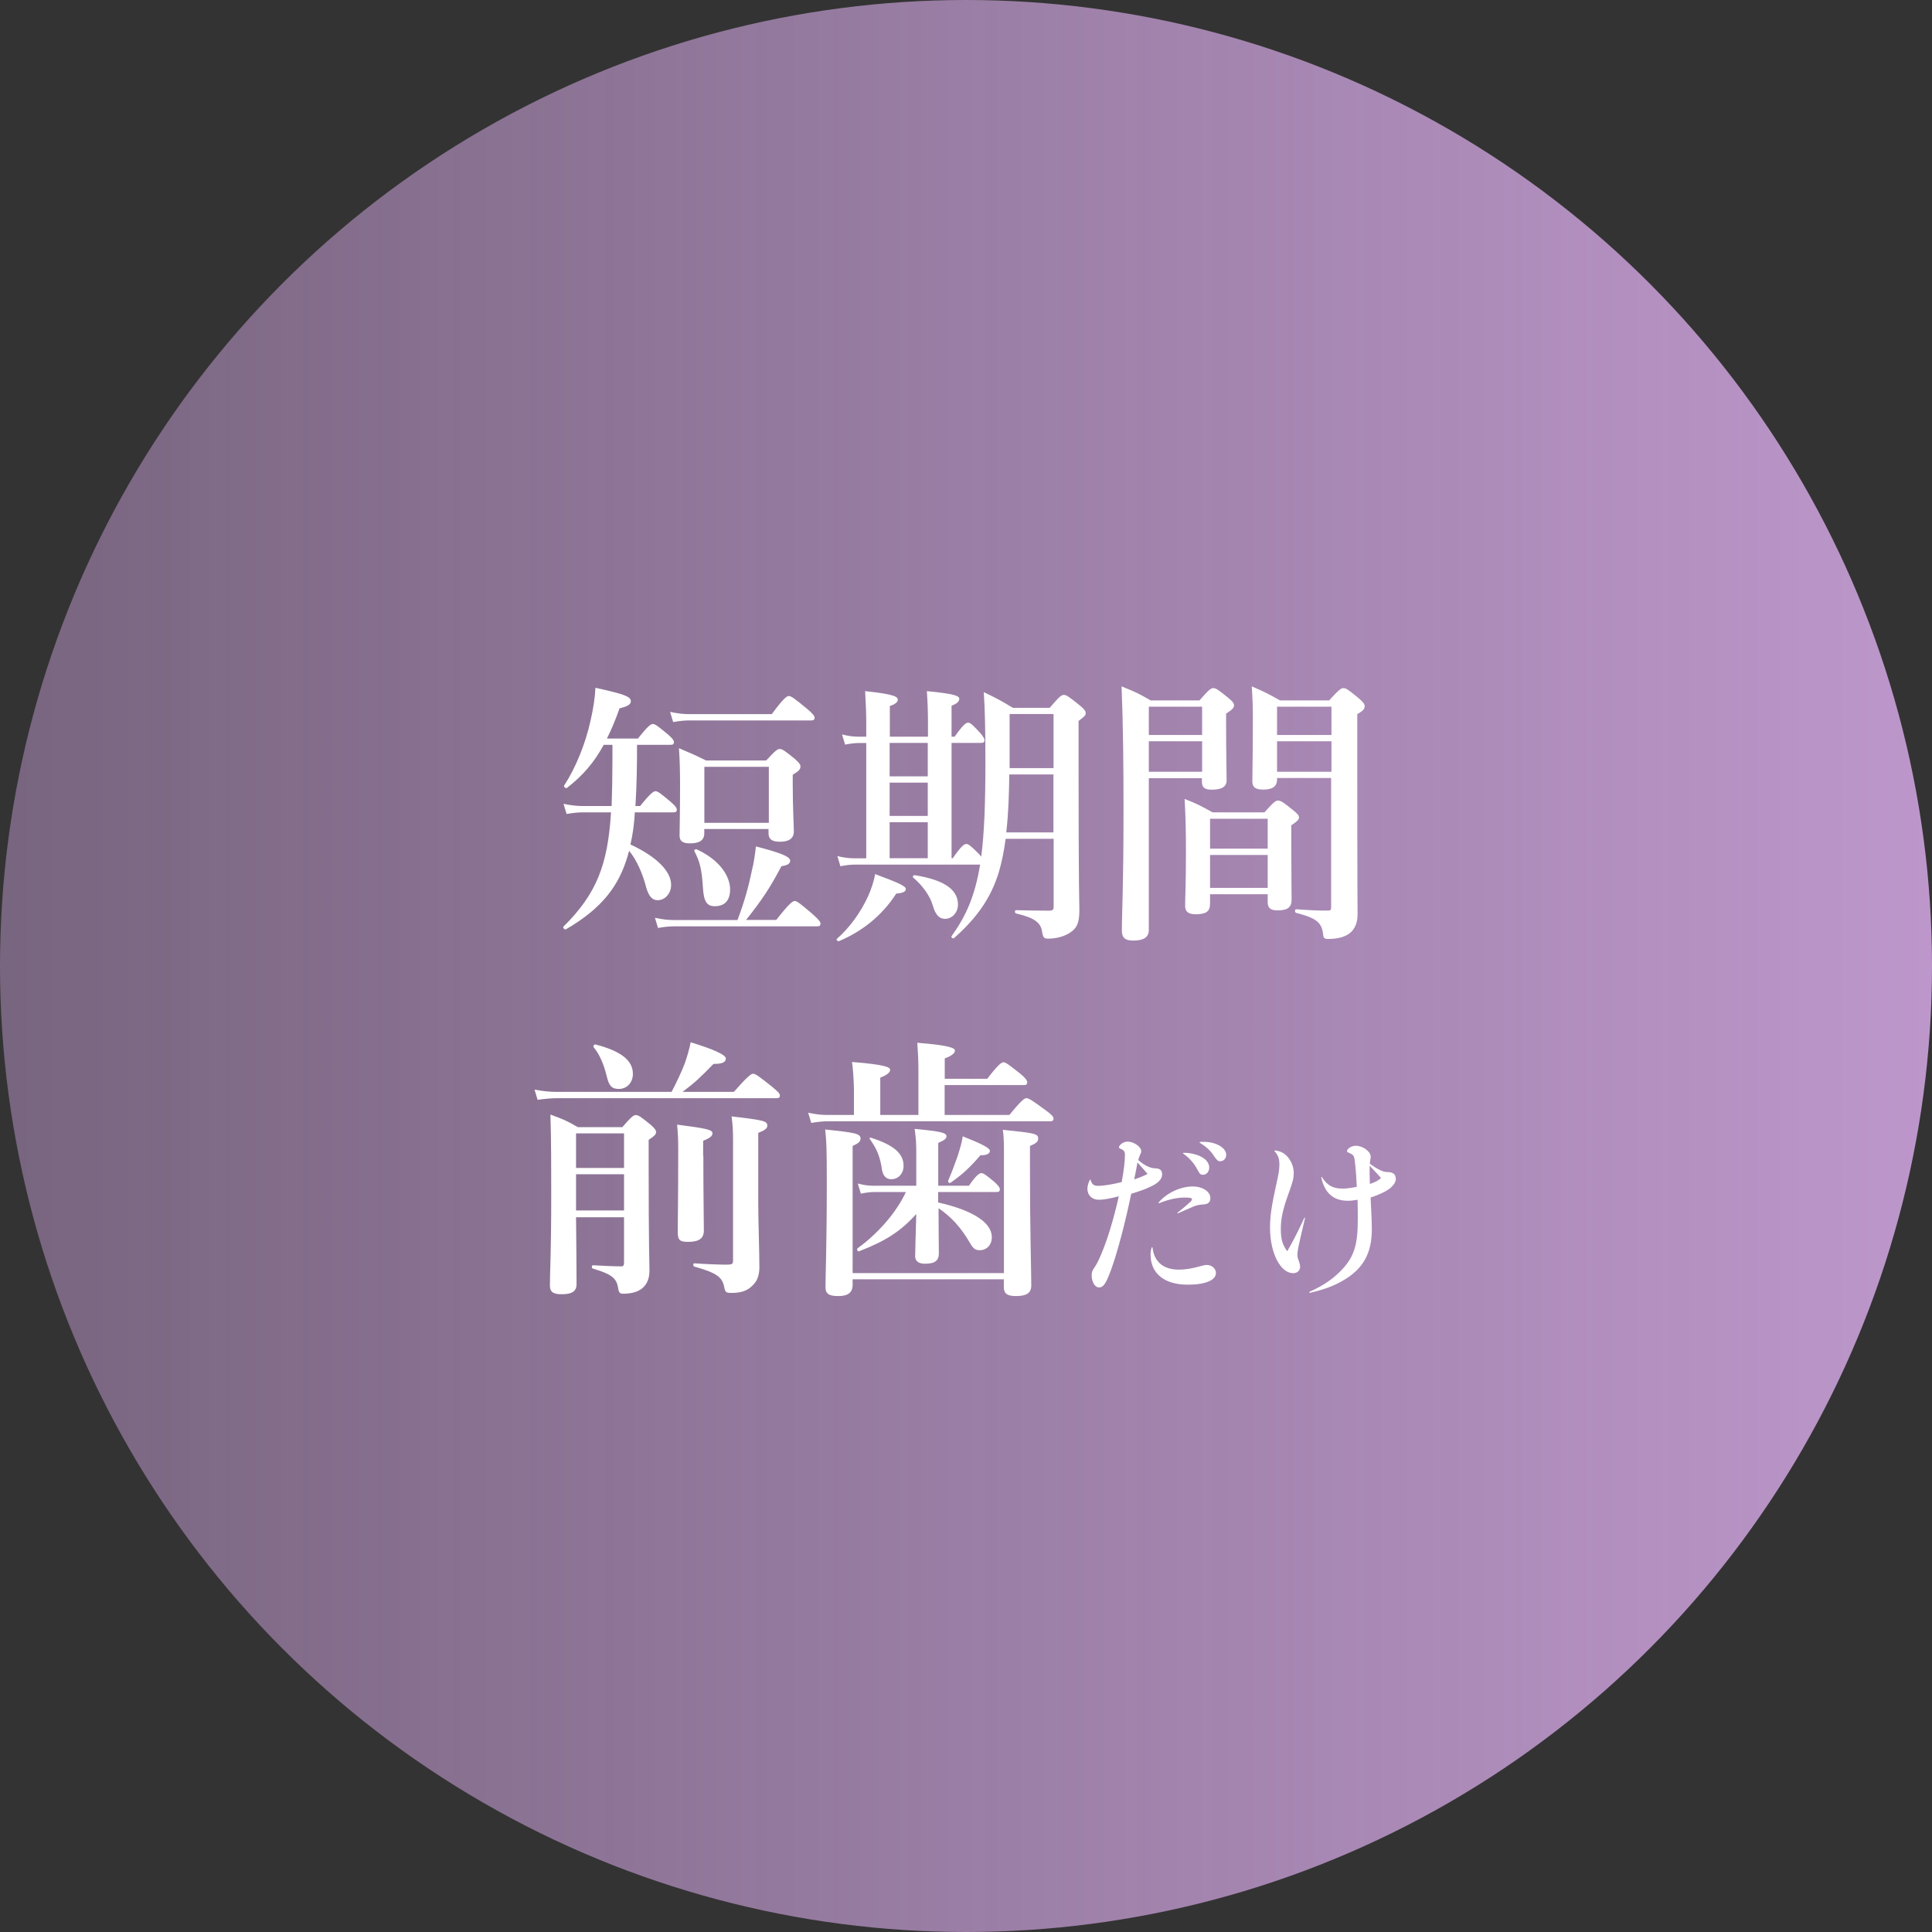 <?xml version="1.0" encoding="UTF-8"?>
<svg id="_レイヤー_2" data-name="レイヤー 2" xmlns="http://www.w3.org/2000/svg" xmlns:xlink="http://www.w3.org/1999/xlink" viewBox="0 0 190 190">
  <rect x="0" y="0" width="190" height="190" fill="#333333" stroke="none"/>
  <defs>
    <style>
      .cls-1 {
        fill: url(#_名称未設定グラデーション_103);
      }

      .cls-2 {
        fill: #fff;
      }
    </style>
    <linearGradient id="_名称未設定グラデーション_103" data-name="名称未設定グラデーション 103" x1="0" y1="95" x2="190" y2="95" gradientUnits="userSpaceOnUse">
      <stop offset="0" stop-color="#bd97cb" stop-opacity=".5"/>
      <stop offset="1" stop-color="#bd97cb"/>
    </linearGradient>
  </defs>
  <g id="contents">
    <circle class="cls-1" cx="95" cy="95" r="95"/>
    <g>
      <path class="cls-2" d="m62.65,73.25c0,2-.03,4.02-.16,6.02h.46c1-1.24,1.32-1.46,1.51-1.46.24,0,.51.22,1.48,1.03.4.35.62.59.62.78s-.08.27-.35.27h-3.78c-.05,1.05-.19,2.13-.43,3.16,2.56,1.19,4,2.62,4,3.97,0,.84-.59,1.51-1.32,1.51-.54,0-.86-.38-1.11-1.19-.38-1.48-.97-2.78-1.7-3.67l-.16.57c-.84,2.78-2.38,5.02-6.05,7.15-.11.08-.35-.16-.24-.27,3.24-3.21,4.35-6.05,4.67-11.23h-2.75c-.49,0-.97.05-1.62.16l-.3-1c.76.16,1.35.22,1.92.22h2.81c.05-1.38.08-2.92.08-4.64v-1.38h-.86c-.95,1.75-2.05,3.02-3.62,4.24-.11.08-.35-.13-.27-.24,1.16-1.78,2.11-4.13,2.62-6.48.24-1.05.41-2.13.46-3.13,2.81.62,3.48.86,3.48,1.32,0,.32-.32.51-1.11.7-.4,1.13-.81,2.11-1.24,2.97h3.05c.95-1.21,1.27-1.43,1.46-1.43.24,0,.51.22,1.46,1,.4.35.62.59.62.78s-.08.27-.35.27h-3.27Zm9.88,17.22c.67-1.75,1.11-3.37,1.4-4.8.22-.86.32-1.67.41-2.43,2.4.62,3.37,1,3.37,1.4,0,.27-.22.46-.86.54-1.11,2.11-1.89,3.29-3.48,5.29h2.97c1.29-1.65,1.62-1.86,1.81-1.86.24,0,.51.22,1.78,1.3.54.49.76.73.76.92s-.08.27-.35.27h-14.09c-.46,0-.92.05-1.54.16l-.3-1c.73.16,1.3.22,1.84.22h6.29Zm3.37-20.24c1.16-1.57,1.48-1.78,1.67-1.78.24,0,.54.22,1.78,1.24.54.46.76.7.76.89s-.08.27-.35.27h-11.99c-.46,0-.94.05-1.57.16l-.3-1c.76.16,1.29.22,1.86.22h8.12Zm-6.64,11.31v.43c0,.67-.49.97-1.4.97-.73,0-1.03-.22-1.03-.78,0-.81.05-1.84.05-5.1,0-1.16-.03-2.32-.11-3.48,1.27.54,1.46.62,2.67,1.21h5.91c.89-.97,1.11-1.13,1.32-1.13.27,0,.49.16,1.46.94.43.38.59.57.59.78,0,.27-.16.46-.76.81v.89c0,2.32.11,4.16.11,4.67,0,.7-.46,1.03-1.38,1.03-.76,0-1.11-.24-1.11-.84v-.41h-6.34Zm1.03,7.58c-.78,0-1.08-.46-1.16-1.81-.11-1.78-.3-2.59-.84-3.59-.05-.11.08-.24.22-.19,2.16.97,3.29,2.56,3.29,3.94,0,1.13-.57,1.65-1.51,1.65Zm5.32-13.71h-6.34v5.51h6.34v-5.51Z"/>
      <path class="cls-2" d="m88.14,87.88c-1.43,2.21-3.38,3.72-5.62,4.67-.13.05-.32-.13-.22-.22,1.3-1.13,2.38-2.67,3.08-4.21.32-.73.57-1.46.68-2.16,2.32.86,3.02,1.19,3.02,1.46s-.27.4-.94.46Zm5.56-3.48c.81-1.19,1.13-1.4,1.32-1.4.24,0,.49.22,1.24.97.08.08.16.19.24.27.3-2.32.41-5.26.41-9.31,0-3.29-.05-5.13-.16-6.86,1.4.67,1.59.78,2.86,1.54h3.62c.95-1.11,1.16-1.27,1.38-1.27.27,0,.49.16,1.54,1,.46.38.62.57.62.78,0,.24-.08.32-.7.78v3.05c0,14.17.08,14.85.08,15.55,0,1.27-.24,1.84-1.08,2.32-.51.3-1.27.49-1.97.49-.43,0-.51-.08-.62-.7-.14-.92-.78-1.35-2.56-1.78-.14-.03-.14-.32,0-.32,1.16.03,2.29.05,3.21.05.41,0,.49-.08.49-.43v-6.64h-4.72c-.16,1.21-.38,2.27-.65,3.21-.76,2.54-2.13,4.53-4.43,6.56-.11.08-.32-.08-.24-.19,1.46-2.05,2.29-3.94,2.81-7.04h-12.34c-.43,0-.84.05-1.4.16l-.3-1c.65.16,1.16.22,1.65.22h1.19v-11.34h-.7c-.4,0-.84.05-1.38.16l-.3-1c.65.16,1.13.22,1.62.22h.76v-1.48c0-.89-.05-1.86-.11-3,2.94.3,3.21.57,3.21.84,0,.24-.27.46-.78.62v3.02h3.75v-1.35c0-1-.03-2.02-.11-3.13,2.92.27,3.19.51,3.19.76,0,.27-.27.49-.76.67v3.05h.3c.81-1.16,1.13-1.38,1.32-1.38.24,0,.46.22,1.16.97.24.27.46.57.46.75s-.08.27-.35.27h-2.89v11.34h.13Zm-6.21-11.34v3.29h3.75v-3.29h-3.75Zm3.75,3.91h-3.75v3.27h3.75v-3.27Zm-3.75,3.89v3.54h3.75v-3.54h-3.75Zm5.45,9.5c-.51,0-.92-.3-1.21-1.32-.24-.86-.95-1.92-1.92-2.73-.11-.08.03-.27.16-.24,2.86.46,4.24,1.4,4.24,2.89,0,.78-.57,1.4-1.27,1.4Zm6.32-14.2c-.03,1.89-.08,3.81-.3,5.7h4.64v-5.7h-4.35Zm4.35-5.94h-4.32v5.32h4.32v-5.32Z"/>
      <path class="cls-2" d="m112.98,76.52v14.93c0,.73-.51,1.05-1.54,1.05-.78,0-1.11-.27-1.11-.97,0-2,.16-3.97.16-11.96,0-4.02-.03-8.04-.19-12.07,1.4.57,1.59.65,2.86,1.38h4.8c.92-1.05,1.13-1.21,1.35-1.21.27,0,.49.16,1.46.94.43.35.59.54.59.76,0,.24-.19.43-.78.81v1.08c0,2.86.05,4.83.05,5.48s-.51.92-1.46.92c-.7,0-.97-.22-.97-.78v-.35h-5.24Zm5.24-7.02h-5.24v2.78h5.24v-2.78Zm0,3.4h-5.24v3h5.24v-3Zm.78,15.04v.94c0,.76-.4,1.03-1.4,1.03-.73,0-1.05-.24-1.05-.84,0-.89.08-1.84.08-5.43,0-1.67-.03-3.37-.13-5.07,1.29.51,1.48.62,2.75,1.32h5.1c.89-1,1.11-1.16,1.32-1.16.27,0,.51.14,1.43.89.49.38.65.57.65.78s-.22.41-.76.76v1.21c0,3.21.03,5.4.03,6.13s-.41,1.03-1.38,1.03c-.73,0-.97-.27-.97-.81v-.78h-5.67Zm5.67-7.42h-5.67v2.94h5.67v-2.94Zm0,3.56h-5.67v3.24h5.67v-3.24Zm.92-7.56v.13c0,.7-.46,1-1.35,1-.76,0-1.08-.22-1.08-.81,0-1.03.05-2.08.05-6.29,0-1-.03-2.02-.11-3.05,1.32.57,1.51.67,2.78,1.38h4.83c.95-1.05,1.19-1.21,1.4-1.21.27,0,.49.16,1.48.97.46.4.62.59.62.81,0,.27-.16.46-.73.78v3.24c0,15.04.03,15.74.03,16.47,0,.67-.19,1.21-.54,1.62-.46.51-1.24.78-2.35.78-.35,0-.46-.08-.49-.38-.13-1.24-.62-1.65-2.67-2.19-.14-.03-.14-.35,0-.35,1.62.11,2.02.13,3.13.13.27,0,.32-.05.32-.38v-12.66h-5.35Zm5.35-7.02h-5.35v2.78h5.35v-2.78Zm0,3.4h-5.35v3h5.35v-3Z"/>
      <path class="cls-2" d="m66.04,107.39c.57-1.08.97-1.97,1.29-2.78.27-.76.46-1.43.59-2.11,2.29.7,3.46,1.24,3.46,1.59,0,.38-.35.54-1.21.54-1.35,1.38-1.86,1.86-3.05,2.75h5.05c1.38-1.57,1.7-1.78,1.89-1.78.24,0,.54.22,1.83,1.24.59.49.81.7.81.89s-.08.27-.35.27h-21.51c-.59,0-1.19.05-1.97.16l-.3-1c.89.16,1.54.22,2.21.22h11.26Zm-9.39,12.28c.03,3.27.05,4.94.05,6.61,0,.73-.46,1-1.46,1-.84,0-1.16-.22-1.16-.86,0-1.48.13-3,.13-9.01,0-2.59,0-5.18-.08-7.8,1.32.49,1.54.57,2.7,1.24h4.37c.89-1.03,1.11-1.19,1.32-1.19.27,0,.49.16,1.43.92.4.35.57.54.57.76s-.16.38-.73.76v2.11c0,8.67.08,9.88.08,10.72,0,.76-.21,1.32-.67,1.73-.43.38-1.08.57-1.94.57-.3,0-.41-.13-.46-.51-.16-.92-.43-1.35-2.51-1.97-.13-.03-.11-.32.03-.32,1.03.05,1.89.11,2.78.11.21,0,.27-.08.27-.43v-4.4h-4.72Zm4.72-8.21h-4.72v3.4h4.72v-3.4Zm0,4.02h-4.72v3.56h4.72v-3.56Zm-.51-8.39c-.7,0-.97-.3-1.19-1.24-.3-1.27-.78-2.27-1.29-2.86-.08-.11.05-.3.19-.27,2.51.65,3.67,1.57,3.67,2.89,0,.84-.57,1.48-1.38,1.48Zm8.31,6.56c0,3.86.05,6.51.05,7.37,0,.78-.49,1.11-1.54,1.11-.84,0-1.03-.16-1.03-1.03,0-.81.05-3.24.05-8.1,0-.97-.03-1.48-.11-2.4,2.97.38,3.48.51,3.48.86,0,.27-.3.49-.92.73v1.46Zm2.92-1.51c0-1.05-.03-1.38-.14-2.35,3.24.38,3.51.46,3.51.92,0,.27-.27.46-.89.7v7.1c0,1.4.11,4.62.11,6.15,0,.54-.14,1.11-.41,1.46-.54.7-1.16,1.03-2.29,1.03-.62,0-.65-.05-.78-.67-.19-.84-.67-1.3-2.92-1.92-.13-.03-.13-.32,0-.32,1.16.08,2.46.13,3.13.13.59,0,.68-.05.68-.41v-11.82Z"/>
      <path class="cls-2" d="m92.93,109.65h6.34c1.16-1.43,1.48-1.65,1.67-1.65.24,0,.57.22,1.86,1.16.59.43.81.65.81.84s-.08.27-.35.27h-21.81c-.51,0-1,.05-1.67.16l-.3-1c.76.16,1.3.22,1.86.22h2.64v-2.59c-.03-1-.08-1.86-.19-2.62,3.43.27,3.75.54,3.75.78s-.32.51-.97.76v3.67h3.75v-4.72c0-.51-.03-1.3-.11-2.38,3.35.27,3.7.54,3.7.78s-.32.51-1,.76v2h4.18c1.08-1.4,1.4-1.62,1.59-1.62.24,0,.51.22,1.67,1.13.46.38.67.65.67.84s-.08.27-.35.27h-7.77v2.94Zm5.8,15.55v-10.93c0-1.38.03-2.24-.11-3.16,3.13.32,3.48.38,3.48.86,0,.32-.24.49-.81.73v2.29c0,5.94.13,10.07.13,11.42,0,.78-.51,1.05-1.51,1.05s-1.19-.35-1.19-.92v-.73h-14.87v.54c0,.86-.59,1.11-1.4,1.11-.92,0-1.27-.22-1.27-.89,0-1,.13-4.13.13-10.2,0-3.64-.03-4.08-.16-5.29,2.92.3,3.48.4,3.48.89,0,.32-.22.46-.78.73v12.5h14.87Zm-6.45-6.94c3.37.76,5.26,1.97,5.26,3.4,0,.76-.49,1.29-1.19,1.29-.43,0-.65-.16-.97-.73-.86-1.48-1.81-2.54-3.08-3.4,0,2.21.03,3.75.03,4.43,0,.73-.38,1.03-1.38,1.03-.62,0-.95-.27-.95-.73,0-.57.05-2.02.11-4.16-1.56,1.73-3.05,2.67-5.64,3.67-.13.05-.24-.22-.13-.3,2.05-1.48,3.83-3.56,4.75-5.53h-3.13c-.38,0-.78.05-1.3.16l-.3-1c.59.16,1.03.22,1.49.22h4.26v-3.05c0-1.27-.03-1.54-.16-2.54,2.59.24,3.13.38,3.13.73,0,.22-.19.38-.81.65v4.21h3.02c.7-1.03,1.03-1.24,1.21-1.24.24,0,.51.22,1.29.86.32.3.54.54.54.73s-.08.27-.35.27h-5.72v1.03Zm-4.62-2.29c-.51,0-.81-.32-.92-.92-.19-1.32-.49-2.02-1.19-3.02-.08-.11,0-.19.13-.13,2.21.7,3.18,1.54,3.18,2.75,0,.76-.51,1.32-1.21,1.32Zm8.75-2.35c-1.13,1.32-1.83,1.92-2.94,2.7-.11.08-.27-.08-.22-.22.35-.81.65-1.62.92-2.38.22-.7.43-1.38.51-1.97,1.92.76,2.67,1.16,2.67,1.43,0,.22-.24.46-.94.43Z"/>
      <path class="cls-2" d="m107.24,116.03c.17.46.31.59.78.59.51,0,1.43-.15,2.29-.37.22-1.17.32-2.06.32-2.67,0-.31-.1-.48-.39-.58-.15-.07-.2-.12-.2-.17,0-.07.08-.2.2-.31.19-.15.39-.25.65-.25.61,0,1.34.51,1.34.93,0,.14-.02.19-.14.44-.05.1-.08.22-.15.44.58.51,1.14.8,1.67.82.46,0,.68.2.68.59s-.27.76-.93,1.11c-.56.29-1.24.54-2.11.8-.6,2.87-1.29,5.52-1.94,7.36-.53,1.46-.78,1.85-1.24,1.85-.39,0-.71-.54-.71-1.19,0-.29.03-.42.29-.8.2-.29.34-.56.58-1.12.65-1.48,1.24-3.42,1.8-5.85-.93.24-1.55.34-1.97.34-.65,0-1.12-.44-1.12-1.07,0-.29.09-.56.24-.9.02-.03.05-.03.07,0Zm5.61-.59c-.34-.39-.63-.73-.99-1.12-.08.53-.24,1.24-.32,1.67.49-.17.83-.29,1.31-.54Zm.49,7.24c.17,1.43,1.07,2.18,2.6,2.18.59,0,1.27-.1,2.04-.32.43-.12.54-.14.7-.14.49,0,.9.36.9.78,0,.73-1.05,1.16-2.77,1.16-2.31,0-3.66-1.1-3.66-2.97,0-.25.02-.41.12-.7.02-.03.05-.03.07.02Zm.6-4.42c.82-.97,2.18-1.58,3.37-1.58.94,0,1.7.49,1.72,1.11.02.42-.22.65-.71.66-.42.03-.59.07-.92.19-.46.2-.93.41-1.56.68-.05.02-.08-.02-.05-.05.53-.42.87-.71,1.24-1.04.15-.15.19-.22.19-.29,0-.14-.24-.17-.73-.17-.7,0-1.61.19-2.5.56-.03.02-.07-.03-.03-.07Zm2.43-4.88c.22-.02.51,0,.85.07.99.19,1.7.7,1.7,1.38,0,.39-.27.7-.6.7-.27,0-.34-.07-.63-.63-.31-.56-.78-1.07-1.33-1.45-.03-.02-.03-.05,0-.07Zm1.61-1.07c.14-.02.24-.02.38-.02,1.22,0,2.23.58,2.23,1.28,0,.36-.26.63-.58.63-.22,0-.32-.07-.61-.49-.36-.58-.8-.95-1.41-1.33-.03-.02-.03-.05,0-.07Z"/>
      <path class="cls-2" d="m125.38,113.14c.56.05.97.29,1.31.7.34.43.54.97.54,1.5,0,.56-.1.92-.51,2.04-.56,1.53-.76,2.5-.76,3.43,0,1.04.15,1.6.63,2.24.58-.97,1.16-2.16,1.68-3.28.02-.05.07-.03.07.02-.13.61-.29,1.19-.44,1.89-.24,1.05-.31,1.41-.31,1.7,0,.24.04.39.15.65.08.29.12.39.12.53,0,.39-.27.65-.68.65-1.26,0-2.28-1.99-2.28-4.47,0-1.14.14-2.07.58-4.11.26-1.12.34-1.63.34-2.09,0-.6-.12-.92-.48-1.33-.03-.03-.02-.05.03-.05Zm4.64,2.65c.53.82,1.09,1.1,2.02,1.1.36,0,.78-.05,1.39-.17-.02-.59-.08-1.58-.17-2.33-.07-.77-.14-.82-.65-1.04-.08-.03-.14-.07-.14-.14,0-.24.44-.53.85-.53.71,0,1.48.56,1.48,1.07,0,.1-.02.22-.05.39-.02.07-.03.15-.03.31.34.25.66.46,1.02.63.31.14.48.19.8.19.49.02.73.24.73.68,0,.27-.19.59-.56.9-.46.36-1.02.61-1.92.92.07,1.38.12,2.35.12,3.14,0,2.31-.83,3.86-2.81,5.01-.92.54-1.83.88-3.26,1.22-.07.02-.1-.07-.05-.1,1.46-.66,2.46-1.38,3.3-2.31,1.1-1.21,1.44-2.41,1.44-4.78,0-.58,0-1.07-.02-1.96-.41.07-.68.1-.95.1-1.43,0-2.29-.77-2.62-2.28,0-.07.03-.08.07-.05Zm4.69.65c.59-.2.8-.34,1.11-.58-.32-.39-.7-.75-1.12-1.22-.02.6,0,1.12.02,1.8Z"/>
    </g>
  </g>
</svg>